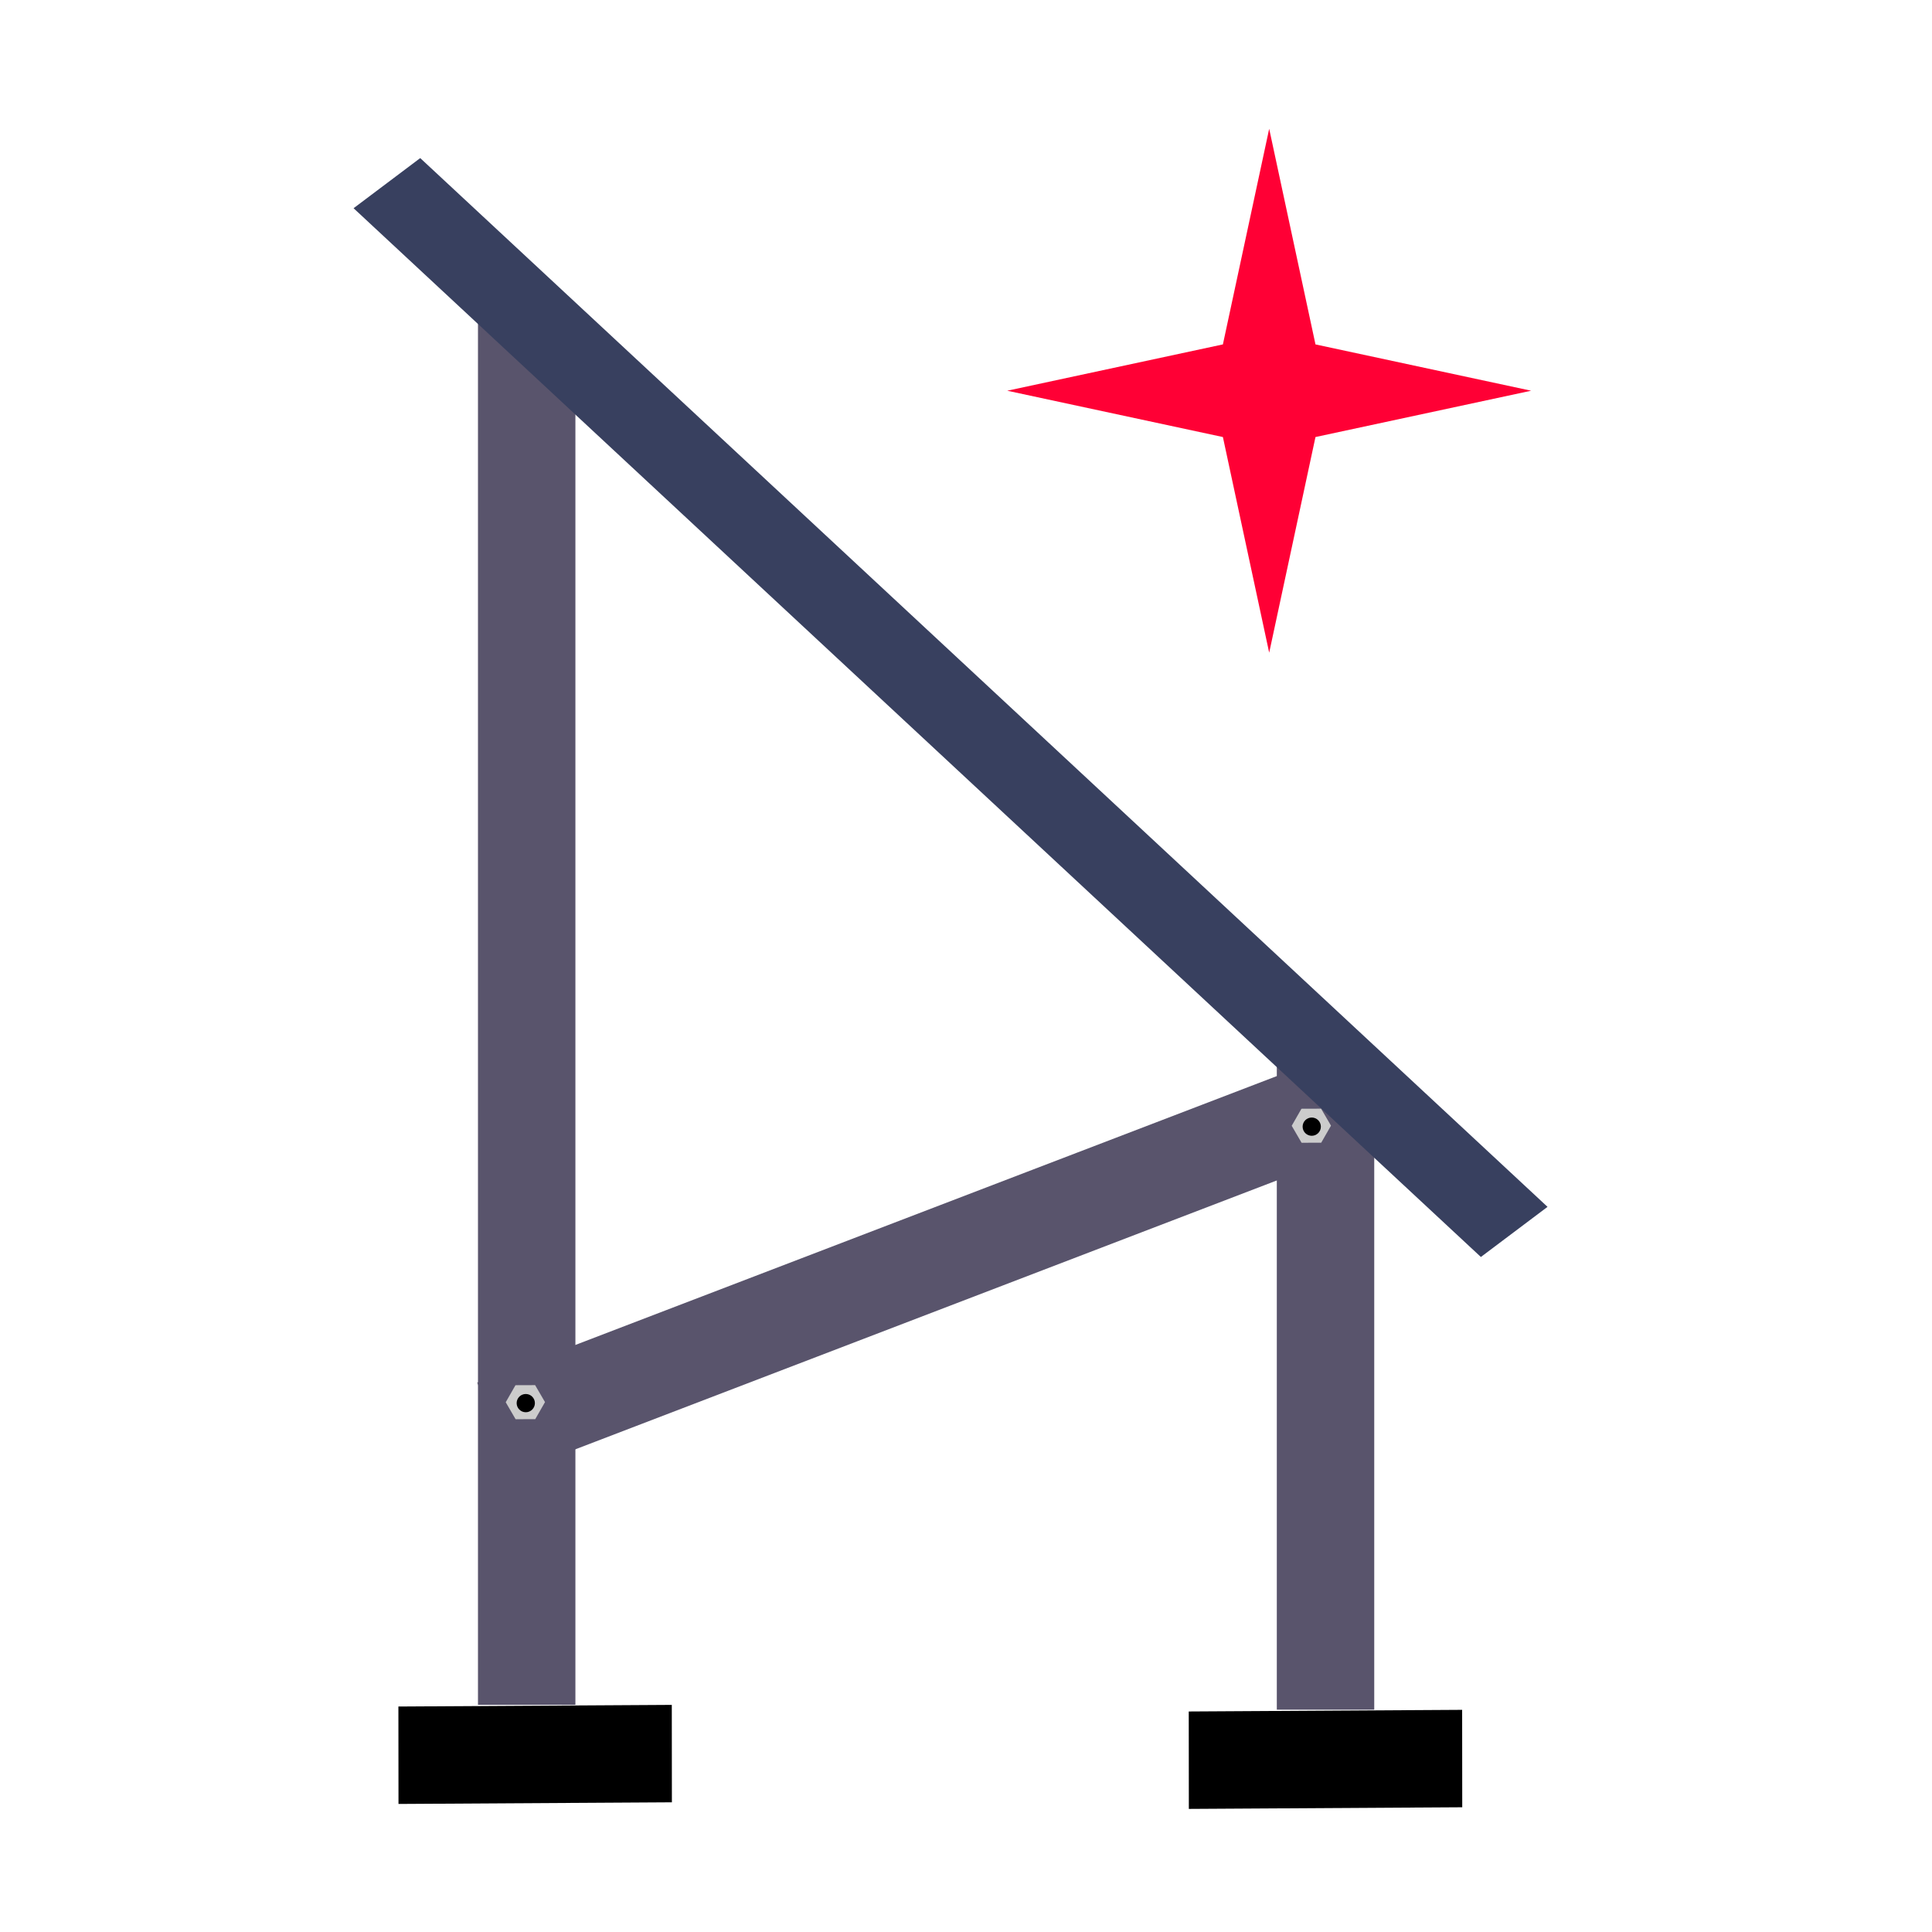 <?xml version="1.0" encoding="UTF-8" standalone="no"?>
<!-- Created with Inkscape (http://www.inkscape.org/) -->

<svg
   width="230mm"
   height="230mm"
   viewBox="0 0 230 230"
   version="1.1"
   id="svg5"
   inkscape:version="1.1.2 (b8e25be8, 2022-02-05)"
   sodipodi:docname="favicon.svg"
   xmlns:inkscape="http://www.inkscape.org/namespaces/inkscape"
   xmlns:sodipodi="http://sodipodi.sourceforge.net/DTD/sodipodi-0.dtd"
   xmlns:xlink="http://www.w3.org/1999/xlink"
   xmlns="http://www.w3.org/2000/svg"
   xmlns:svg="http://www.w3.org/2000/svg">
  <sodipodi:namedview
     id="namedview7"
     pagecolor="#ffffff"
     bordercolor="#eeeeee"
     borderopacity="1"
     inkscape:pageshadow="0"
     inkscape:pageopacity="1"
     inkscape:pagecheckerboard="false"
     inkscape:document-units="mm"
     showgrid="false"
     showguides="true"
     inkscape:guide-bbox="true"
     inkscape:zoom="0.24765713"
     inkscape:cx="639.99773"
     inkscape:cy="928.70332"
     inkscape:window-width="1440"
     inkscape:window-height="778"
     inkscape:window-x="0"
     inkscape:window-y="25"
     inkscape:window-maximized="0"
     inkscape:current-layer="layer1"
     width="150mm"
     units="mm">
    <sodipodi:guide
       position="71.579,182.954"
       orientation="0,-1"
       id="guide115" />
    <sodipodi:guide
       position="26.111,199.769"
       orientation="0,-1"
       id="guide430" />
    <sodipodi:guide
       position="61.419,5.521"
       orientation="0,-1"
       id="guide8350" />
  </sodipodi:namedview>
  <defs
     id="defs2">
    <color-profile
       name="ACES-CG-Linear--Academy-Color-Encoding-System-AP1-"
       xlink:href="file:///System/Library/ColorSync/Profiles/ACESCG%20Linear.icc"
       id="color-profile939" />
  </defs>
  <g
     inkscape:label="Layer 1"
     inkscape:groupmode="layer"
     id="layer1">
    <rect
       style="fill:#59546c;fill-opacity:1;stroke-width:0.587"
       id="rect33"
       width="11.598"
       height="165.846"
       x="56.902"
       y="37.107"
       inkscape:export-filename="/Users/misho/path3962.png"
       inkscape:export-xdpi="54.82"
       inkscape:export-ydpi="54.82" />
    <rect
       style="fill:#59546c;fill-opacity:1;stroke-width:0.471"
       id="rect33-8"
       width="11.598"
       height="106.695"
       x="-185.575"
       y="-5.855"
       transform="matrix(-0.358,-0.934,0.934,-0.358,0,0)"
       inkscape:export-filename="/Users/misho/path3962.png"
       inkscape:export-xdpi="54.82"
       inkscape:export-ydpi="54.82" />
    <rect
       style="fill:#59546c;fill-opacity:1;stroke-width:0.402"
       id="rect33-9"
       width="11.598"
       height="77.704"
       x="152.002"
       y="125.829"
       inkscape:transform-center-x="13.337312"
       inkscape:transform-center-y="0.56719461"
       inkscape:export-filename="/Users/misho/path3962.png"
       inkscape:export-xdpi="54.82"
       inkscape:export-ydpi="54.82" />
    <rect
       style="fill:#000000;stroke-width:0.26"
       id="rect33-9-0"
       width="11.598"
       height="32.547"
       x="204.596"
       y="-173.86"
       inkscape:transform-center-x="0.25186552"
       inkscape:transform-center-y="-13.335802"
       transform="matrix(0.001,1,-1,0.006,0,0)"
       inkscape:export-filename="/Users/misho/path3962.png"
       inkscape:export-xdpi="54.82"
       inkscape:export-ydpi="54.82" />
    <rect
       style="fill:#000000;stroke-width:0.26"
       id="rect33-9-0-2"
       width="11.598"
       height="32.547"
       x="203.441"
       y="-79.772"
       inkscape:transform-center-x="0.25187171"
       inkscape:transform-center-y="-13.335804"
       transform="matrix(0.001,1,-1,0.006,0,0)"
       inkscape:export-filename="/Users/misho/path3962.png"
       inkscape:export-xdpi="54.82"
       inkscape:export-ydpi="54.82" />
    <path
       d="m 151.094,15.33 5.511,25.671 25.674,5.514 -25.674,5.514 -5.511,25.674 -5.511,-25.674 -25.675,-5.514 25.675,-5.514 5.511,-25.671"
       style="fill:#ff0035;fill-opacity:1;fill-rule:nonzero;stroke:none;stroke-width:1.964"
       id="path9095"
       inkscape:connector-curvature="0"
       inkscape:export-filename="/Users/misho/path3962.png"
       inkscape:export-xdpi="54.82"
       inkscape:export-ydpi="54.82" />
    <path
       sodipodi:type="star"
       style="fill:#cccccc"
       id="path218"
       inkscape:flatsided="true"
       sodipodi:sides="6"
       sodipodi:cx="92.615044"
       sodipodi:cy="363.50067"
       sodipodi:r1="4.073175"
       sodipodi:r2="3.527473"
       sodipodi:arg1="1.0679531"
       sodipodi:arg2="1.5915519"
       inkscape:rounded="0"
       inkscape:randomized="0"
       d="m 94.578,367.07 -4.072,-0.085 -1.963,-3.569 2.109,-3.484 4.072,0.085 1.963,3.569 z"
       transform="matrix(0.574,-0.014,0.014,0.574,4.293,-40.427)"
       inkscape:transform-center-x="-5.8070039e-06"
       inkscape:transform-center-y="-5.8433447e-06"
       inkscape:export-filename="/Users/misho/path3962.png"
       inkscape:export-xdpi="54.82"
       inkscape:export-ydpi="54.82" />
    <circle
       style="fill:#000000;stroke-width:1.533"
       id="path346"
       cx="62.592"
       cy="167.038"
       r="1.086"
       inkscape:export-filename="/Users/misho/path3962.png"
       inkscape:export-xdpi="54.82"
       inkscape:export-ydpi="54.82" />
    <path
       sodipodi:type="star"
       style="fill:#cccccc"
       id="path218-9"
       inkscape:flatsided="true"
       sodipodi:sides="6"
       sodipodi:cx="92.615044"
       sodipodi:cy="363.50067"
       sodipodi:r1="4.073175"
       sodipodi:r2="3.527473"
       sodipodi:arg1="1.0679531"
       sodipodi:arg2="1.5915519"
       inkscape:rounded="0"
       inkscape:randomized="0"
       transform="matrix(0.574,-0.014,0.014,0.574,97.862,-73.339)"
       inkscape:transform-center-x="-5.9697225e-06"
       d="m 94.578,367.07 -4.072,-0.085 -1.963,-3.569 2.109,-3.484 4.072,0.085 1.963,3.569 z"
       inkscape:transform-center-y="-5.6013519e-06"
       inkscape:export-filename="/Users/misho/path3962.png"
       inkscape:export-xdpi="54.82"
       inkscape:export-ydpi="54.82" />
    <circle
       style="fill:#000000;stroke-width:1.533"
       id="path346-5"
       cx="156.16"
       cy="134.126"
       r="1.086"
       inkscape:export-filename="/Users/misho/path3962.png"
       inkscape:export-xdpi="54.82"
       inkscape:export-ydpi="54.82" />
    <rect
       style="fill:#38405f;fill-opacity:1;stroke-width:0.587"
       id="rect33-7"
       width="9.931"
       height="183.337"
       x="10.69"
       y="45.834"
       transform="matrix(0.799,-0.601,0.732,0.681,0,0)"
       ry="0"
       inkscape:export-filename="/Users/misho/path3962.png"
       inkscape:export-xdpi="54.82"
       inkscape:export-ydpi="54.82" />
  </g>
</svg>
